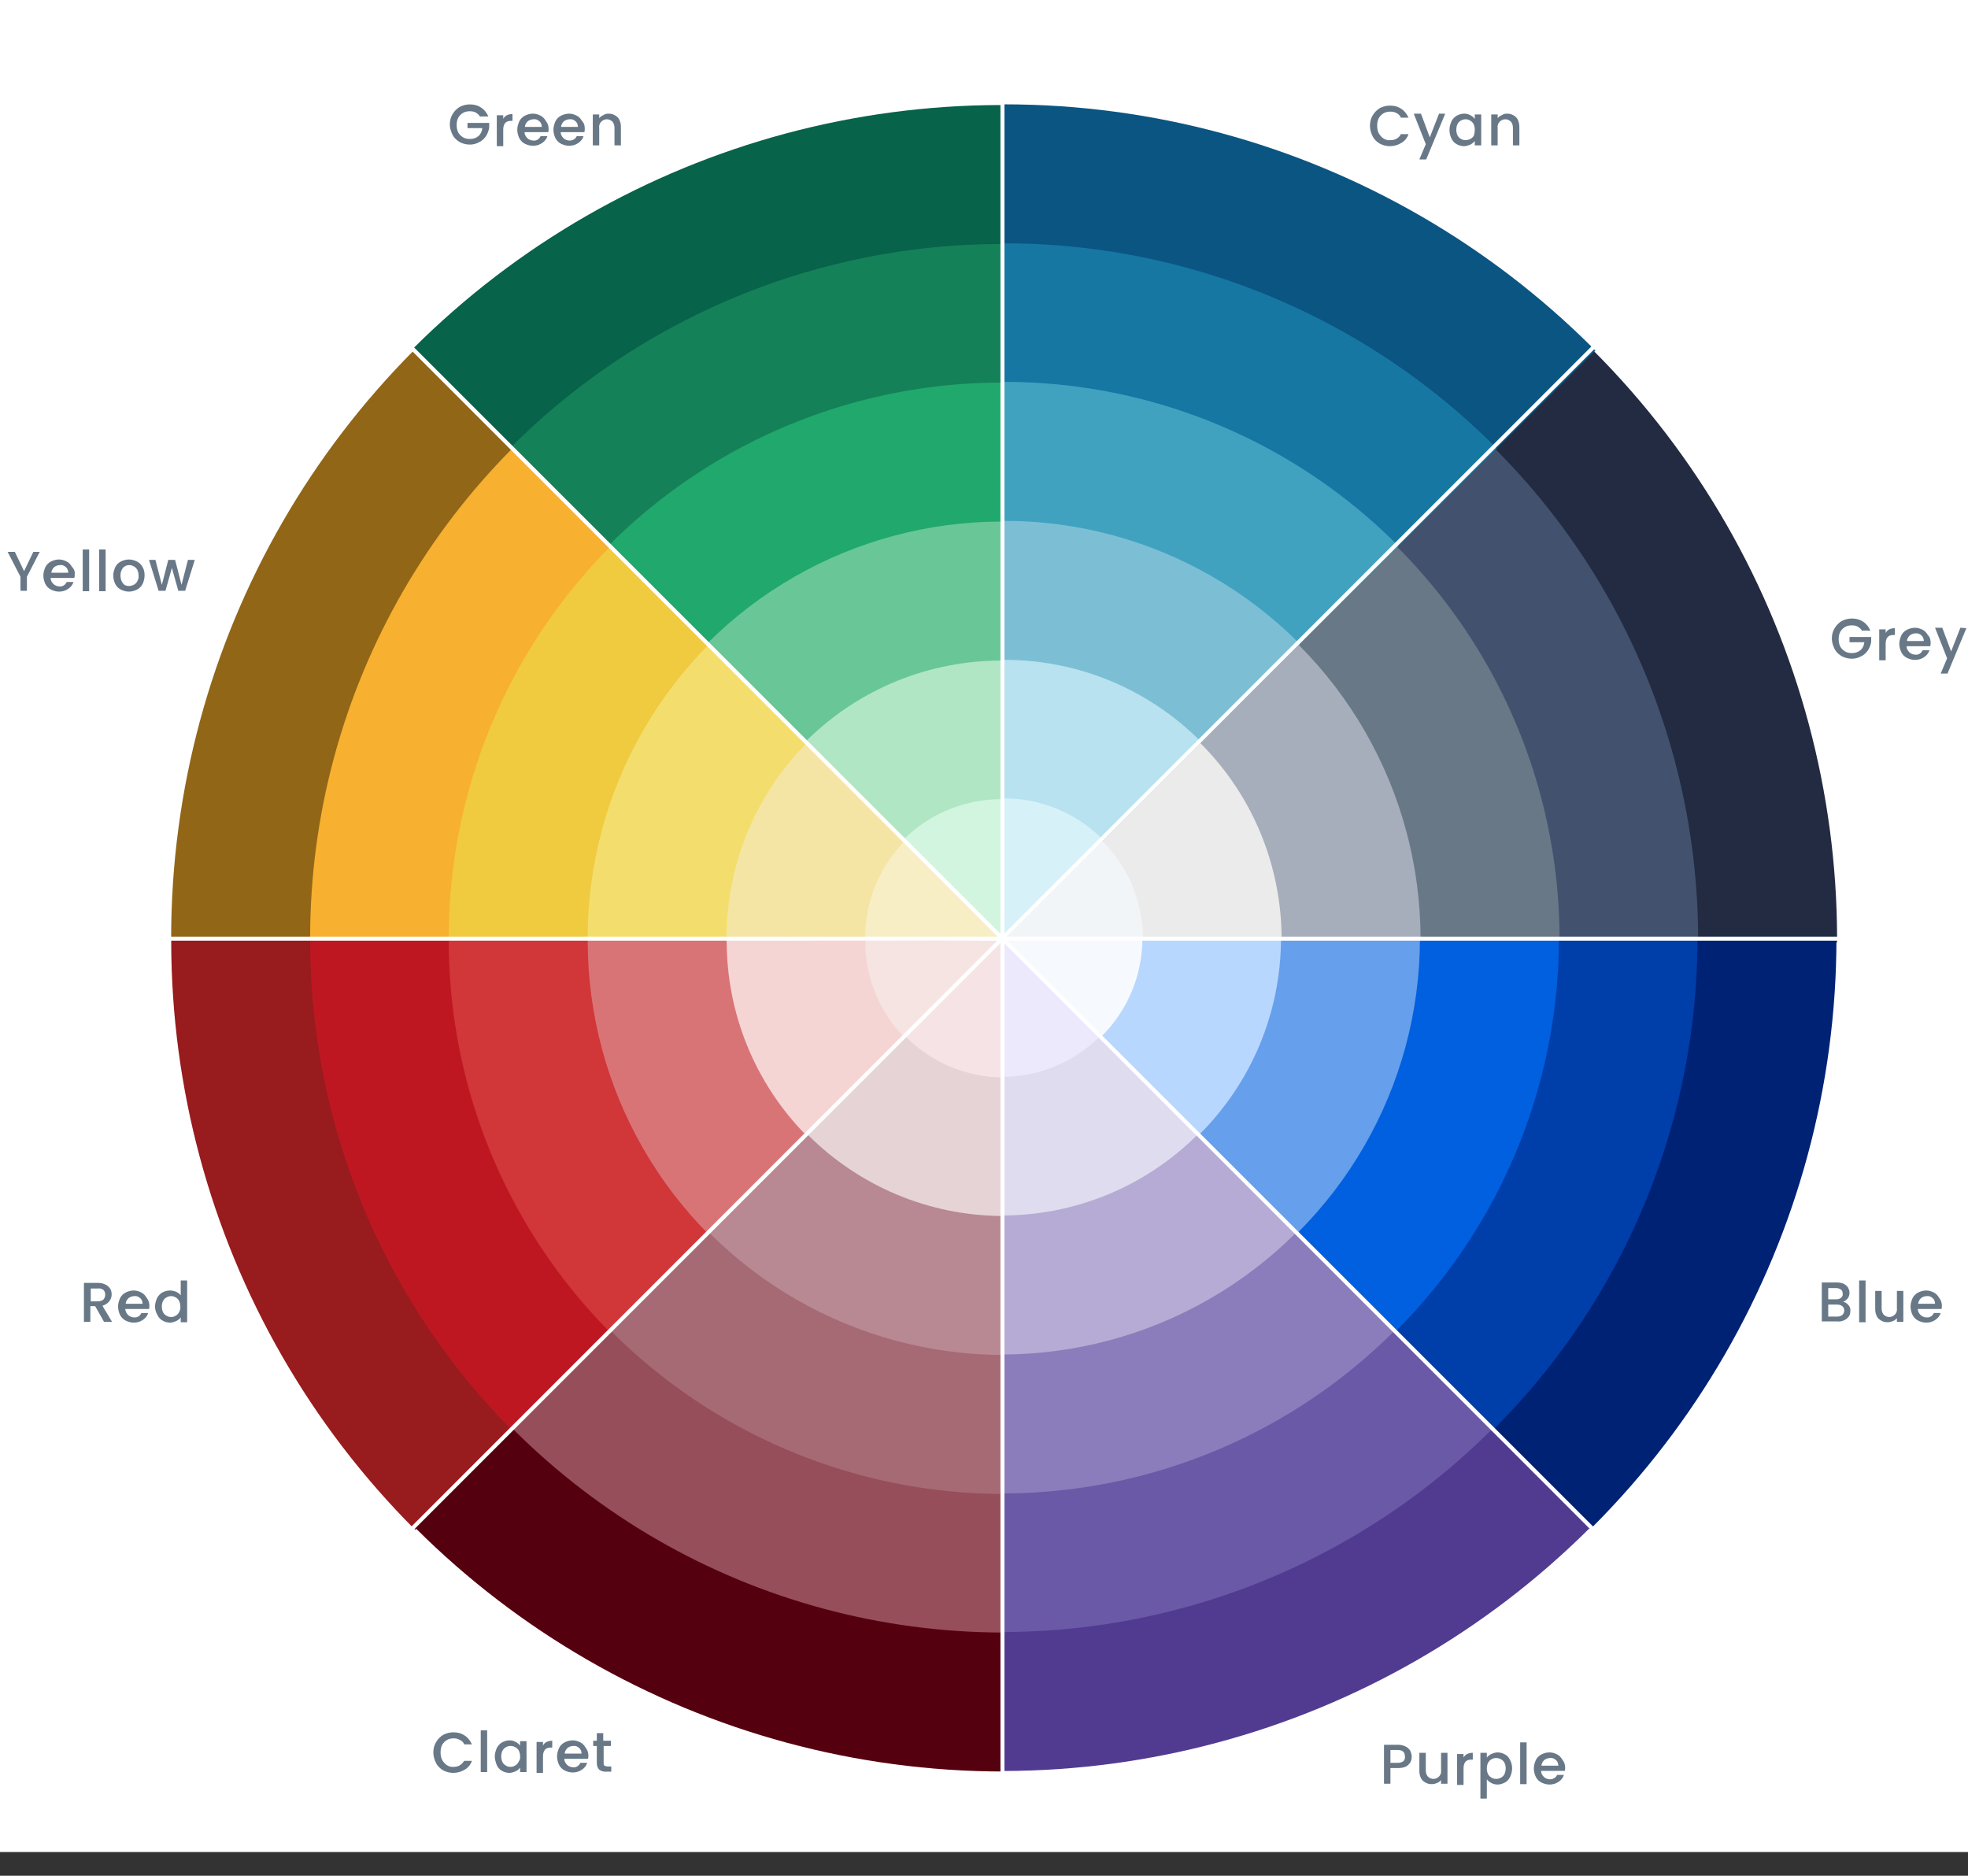 <?xml version="1.0" encoding="utf-8"?>
<!-- Generator: Adobe Illustrator 27.5.0, SVG Export Plug-In . SVG Version: 6.00 Build 0)  -->
<svg version="1.1" id="Layer_1" xmlns="http://www.w3.org/2000/svg" xmlns:xlink="http://www.w3.org/1999/xlink" x="0px" y="0px"
	 viewBox="0 0 490 467" style="enable-background:new 0 0 490 467;" xml:space="preserve">
<rect x="0" y="0" width="490" height="467" fill="#333333" stroke="none"/>
<style type="text/css">
	.st0{fill:#FFFFFF;}
	.st1{clip-path:url(#SVGID_00000040572299735991378780000008751953450030758310_);}
	.st2{fill:#916617;}
	.st3{clip-path:url(#SVGID_00000086658917021078750980000009542715755935115171_);}
	.st4{fill:#F7B02F;}
	.st5{clip-path:url(#SVGID_00000116200626530468067410000006142577601462152334_);}
	.st6{fill:#F0CA3F;}
	.st7{clip-path:url(#SVGID_00000101061665117467679680000003576836837069177494_);}
	.st8{fill:#F3DE6D;}
	.st9{clip-path:url(#SVGID_00000134211783374262587210000007519109388553523390_);}
	.st10{fill:#F5E5A5;}
	.st11{clip-path:url(#SVGID_00000158729583904467410230000010362081583304064648_);}
	.st12{fill:#F8EEC6;}
	.st13{clip-path:url(#SVGID_00000034785119535312877650000014851979043435835810_);}
	.st14{fill:#076349;}
	.st15{clip-path:url(#SVGID_00000101066739440423899130000017499031331241070244_);}
	.st16{fill:#148158;}
	.st17{clip-path:url(#SVGID_00000124867119146679243340000007494748425941893035_);}
	.st18{fill:#21A86C;}
	.st19{clip-path:url(#SVGID_00000116937229815841482060000001486873122387157636_);}
	.st20{fill:#69C697;}
	.st21{clip-path:url(#SVGID_00000057140981359299517780000014419108317580899737_);}
	.st22{fill:#B1E6C5;}
	.st23{clip-path:url(#SVGID_00000161606235952415912510000011675109274516571520_);}
	.st24{fill:#D2F5DF;}
	.st25{clip-path:url(#SVGID_00000056417745704704856780000007964606539841069718_);}
	.st26{fill:#232B43;}
	.st27{clip-path:url(#SVGID_00000127003378276059774530000010270489606938939778_);}
	.st28{fill:#42526E;}
	.st29{clip-path:url(#SVGID_00000182526478111081956260000008448793573065916836_);}
	.st30{fill:#687887;}
	.st31{clip-path:url(#SVGID_00000129888575178016236890000018156631738581340825_);}
	.st32{fill:#A6AEBB;}
	.st33{clip-path:url(#SVGID_00000069380247713881445190000006401792485996789174_);}
	.st34{fill:#EBEBEB;}
	.st35{clip-path:url(#SVGID_00000102520942448098110550000000329769318752340926_);}
	.st36{fill:#F2F5F7;}
	.st37{clip-path:url(#SVGID_00000073695690869487588220000000055669170238919576_);}
	.st38{fill:#0B5582;}
	.st39{clip-path:url(#SVGID_00000052102045775557917280000002981634091686437801_);}
	.st40{fill:#1677A3;}
	.st41{clip-path:url(#SVGID_00000004532521730083054070000011399317960353547180_);}
	.st42{fill:#41A2C0;}
	.st43{clip-path:url(#SVGID_00000106141406872879793750000003558451795722863541_);}
	.st44{fill:#7CBFD5;}
	.st45{clip-path:url(#SVGID_00000173152432585182761100000000067044859277256123_);}
	.st46{fill:#B8E2EF;}
	.st47{clip-path:url(#SVGID_00000176732085616867122000000014114015961171421069_);}
	.st48{fill:#D7F1F9;}
	.st49{clip-path:url(#SVGID_00000046333915291201152950000003640010820728516526_);}
	.st50{fill:#002275;}
	.st51{clip-path:url(#SVGID_00000119829400625270806780000001895984501790482864_);}
	.st52{fill:#003EAA;}
	.st53{clip-path:url(#SVGID_00000015324950044725432960000013854972774322287037_);}
	.st54{fill:#0060DF;}
	.st55{clip-path:url(#SVGID_00000068650330428097624320000003578465020862373270_);}
	.st56{fill:#669FEB;}
	.st57{clip-path:url(#SVGID_00000088839971990707312160000009595874132252506260_);}
	.st58{fill:#B8D7FF;}
	.st59{clip-path:url(#SVGID_00000176035073211342474290000005035742927402805382_);}
	.st60{fill:#F6FAFF;}
	.st61{clip-path:url(#SVGID_00000129178779410058305050000003641949630758938757_);}
	.st62{fill:#513B90;}
	.st63{clip-path:url(#SVGID_00000165949801428425820600000002998394909942281111_);}
	.st64{fill:#6A59A7;}
	.st65{clip-path:url(#SVGID_00000083076744257618247890000016617620442708225694_);}
	.st66{fill:#8B7DBB;}
	.st67{clip-path:url(#SVGID_00000178180906470474973040000013018977262318659735_);}
	.st68{fill:#B5ABD4;}
	.st69{clip-path:url(#SVGID_00000062910502412780413810000010301974591464547769_);}
	.st70{fill:#E0DCEF;}
	.st71{clip-path:url(#SVGID_00000100361890738746848320000012493350199927996317_);}
	.st72{fill:#EDE9FC;}
	.st73{clip-path:url(#SVGID_00000000220267432531590190000018024299050736148651_);}
	.st74{fill:#981B1E;}
	.st75{clip-path:url(#SVGID_00000000188260900609046820000005083695622224033429_);}
	.st76{fill:#BF1722;}
	.st77{clip-path:url(#SVGID_00000037662854511780045010000002058458650461997731_);}
	.st78{fill:#D13639;}
	.st79{clip-path:url(#SVGID_00000109030604572080366290000011155973396236245897_);}
	.st80{fill:#D97476;}
	.st81{clip-path:url(#SVGID_00000168826494221473983500000006406705546451839912_);}
	.st82{fill:#F5D5D3;}
	.st83{clip-path:url(#SVGID_00000034088081475197847340000012525635400349091491_);}
	.st84{fill:#F6E4E3;}
	.st85{clip-path:url(#SVGID_00000157281526643646687420000013752003545456163983_);}
	.st86{fill:#55000F;}
	.st87{clip-path:url(#SVGID_00000002386209154443250490000007224948846448458904_);}
	.st88{fill:#964E5A;}
	.st89{clip-path:url(#SVGID_00000057826925462022890630000005279198273689185185_);}
	.st90{fill:#A56A74;}
	.st91{clip-path:url(#SVGID_00000129184972555741007830000008320618605136342919_);}
	.st92{fill:#B88992;}
	.st93{clip-path:url(#SVGID_00000150805237043733188000000008857275867774484100_);}
	.st94{fill:#E6D3D6;}
	.st95{clip-path:url(#SVGID_00000173149033708817304410000015672533980473237694_);}
	.st96{fill:#F6E3E6;}
</style>
<g transform="translate(239.599 329.196)">
	<rect x="-239.6" y="-332.1" class="st0" width="490" height="464"/>
	<g transform="translate(-84.402 -1796)">
		<g transform="translate(-155.196 1466.804)">
			<g transform="translate(98.812 232.479)">
				<g>
					<defs>
						<polygon id="SVGID_1_" points="-267.3,-282.7 -179.5,-332.1 151.2,1.1 -315.6,1.1 						"/>
					</defs>
					<clipPath id="SVGID_00000021096911858518223290000016212966728840057005_">
						<use xlink:href="#SVGID_1_"  style="overflow:visible;"/>
					</clipPath>
					<g style="clip-path:url(#SVGID_00000021096911858518223290000016212966728840057005_);">
						<circle class="st2" cx="151.2" cy="1.1" r="207.4"/>
					</g>
				</g>
				<g>
					<defs>
						<polygon id="SVGID_00000067956786616965138270000000914265994979659432_" points="-267.3,-282.7 -179.5,-332.1 151.2,1.1 
							-315.6,1.1 						"/>
					</defs>
					<clipPath id="SVGID_00000145046112554581714990000013528871071696274308_">
						<use xlink:href="#SVGID_00000067956786616965138270000000914265994979659432_"  style="overflow:visible;"/>
					</clipPath>
					<g style="clip-path:url(#SVGID_00000145046112554581714990000013528871071696274308_);">
						<circle class="st4" cx="151.2" cy="1.1" r="172.8"/>
					</g>
				</g>
				<g>
					<defs>
						<polygon id="SVGID_00000173128738334177103820000001644982334368955325_" points="-267.3,-282.7 -179.5,-332.1 151.2,1.1 
							-315.6,1.1 						"/>
					</defs>
					<clipPath id="SVGID_00000155840891140778567760000012956982568707384233_">
						<use xlink:href="#SVGID_00000173128738334177103820000001644982334368955325_"  style="overflow:visible;"/>
					</clipPath>
					<g style="clip-path:url(#SVGID_00000155840891140778567760000012956982568707384233_);">
						<circle class="st6" cx="151.2" cy="1.1" r="138.3"/>
					</g>
				</g>
				<g>
					<defs>
						<polygon id="SVGID_00000052074674380554081390000003313072195597904029_" points="-267.3,-282.7 -179.5,-332.1 151.2,1.1 
							-315.6,1.1 						"/>
					</defs>
					<clipPath id="SVGID_00000139997778195759367200000000724642460769934739_">
						<use xlink:href="#SVGID_00000052074674380554081390000003313072195597904029_"  style="overflow:visible;"/>
					</clipPath>
					<g style="clip-path:url(#SVGID_00000139997778195759367200000000724642460769934739_);">
						<circle class="st8" cx="151.2" cy="1.1" r="103.7"/>
					</g>
				</g>
				<g>
					<defs>
						<polygon id="SVGID_00000016794021980301895250000016593777980367159228_" points="-267.3,-282.7 -179.5,-332.1 151.2,1.1 
							-315.6,1.1 						"/>
					</defs>
					<clipPath id="SVGID_00000178909370072171948990000008149511871394703540_">
						<use xlink:href="#SVGID_00000016794021980301895250000016593777980367159228_"  style="overflow:visible;"/>
					</clipPath>
					<g style="clip-path:url(#SVGID_00000178909370072171948990000008149511871394703540_);">
						<circle class="st10" cx="151.2" cy="1.1" r="69.1"/>
					</g>
				</g>
				<g>
					<defs>
						<polygon id="SVGID_00000129912296166268547250000016016455332960446107_" points="-267.3,-282.7 -179.5,-332.1 151.2,1.1 
							-315.6,1.1 						"/>
					</defs>
					<clipPath id="SVGID_00000129926570096360991710000015152586579345165198_">
						<use xlink:href="#SVGID_00000129912296166268547250000016016455332960446107_"  style="overflow:visible;"/>
					</clipPath>
					<g style="clip-path:url(#SVGID_00000129926570096360991710000015152586579345165198_);">
						<circle class="st12" cx="151.2" cy="1.1" r="34.6"/>
					</g>
				</g>
			</g>
			<g transform="translate(470.494) rotate(45)">
				<g>
					<defs>
						<polygon id="SVGID_00000178886283602181630150000017470846310822238909_" points="-409.6,37.7 -321.8,-11.6 8.8,321.5 
							-458,321.5 						"/>
					</defs>
					<clipPath id="SVGID_00000158732667608701837440000013660821186967799735_">
						<use xlink:href="#SVGID_00000178886283602181630150000017470846310822238909_"  style="overflow:visible;"/>
					</clipPath>
					<g style="clip-path:url(#SVGID_00000158732667608701837440000013660821186967799735_);">
						<circle class="st14" cx="8.8" cy="321.5" r="207.4"/>
					</g>
				</g>
				<g>
					<defs>
						<polygon id="SVGID_00000093157732881911505880000004729908619887082414_" points="-409.6,37.7 -321.8,-11.6 8.8,321.5 
							-458,321.5 						"/>
					</defs>
					<clipPath id="SVGID_00000135690445499702975220000006749015519872477879_">
						<use xlink:href="#SVGID_00000093157732881911505880000004729908619887082414_"  style="overflow:visible;"/>
					</clipPath>
					<g style="clip-path:url(#SVGID_00000135690445499702975220000006749015519872477879_);">
						<circle class="st16" cx="8.8" cy="321.5" r="172.8"/>
					</g>
				</g>
				<g>
					<defs>
						<polygon id="SVGID_00000072997815608631683210000009747650676564222373_" points="-409.6,37.7 -321.8,-11.6 8.8,321.5 
							-458,321.5 						"/>
					</defs>
					<clipPath id="SVGID_00000124852008410997594780000001375033797859690667_">
						<use xlink:href="#SVGID_00000072997815608631683210000009747650676564222373_"  style="overflow:visible;"/>
					</clipPath>
					<g style="clip-path:url(#SVGID_00000124852008410997594780000001375033797859690667_);">
						<circle class="st18" cx="8.8" cy="321.5" r="138.3"/>
					</g>
				</g>
				<g>
					<defs>
						<polygon id="SVGID_00000099627374464275279270000011430976263831927977_" points="-409.6,37.7 -321.8,-11.6 8.8,321.5 
							-458,321.5 						"/>
					</defs>
					<clipPath id="SVGID_00000109024223036727751480000011177481953756936321_">
						<use xlink:href="#SVGID_00000099627374464275279270000011430976263831927977_"  style="overflow:visible;"/>
					</clipPath>
					<g style="clip-path:url(#SVGID_00000109024223036727751480000011177481953756936321_);">
						<circle class="st20" cx="8.8" cy="321.5" r="103.7"/>
					</g>
				</g>
				<g>
					<defs>
						<polygon id="SVGID_00000022523646116291692980000006427707422263012286_" points="-409.6,37.7 -321.8,-11.6 8.8,321.5 
							-458,321.5 						"/>
					</defs>
					<clipPath id="SVGID_00000072277160678472878800000017391828288741767578_">
						<use xlink:href="#SVGID_00000022523646116291692980000006427707422263012286_"  style="overflow:visible;"/>
					</clipPath>
					<g style="clip-path:url(#SVGID_00000072277160678472878800000017391828288741767578_);">
						<circle class="st22" cx="8.8" cy="321.5" r="69.1"/>
					</g>
				</g>
				<g>
					<defs>
						<polygon id="SVGID_00000107559247982689791240000014786322578907949220_" points="-409.6,37.7 -321.8,-11.6 8.8,321.5 
							-458,321.5 						"/>
					</defs>
					<clipPath id="SVGID_00000055674127550143138090000014135599248666174899_">
						<use xlink:href="#SVGID_00000107559247982689791240000014786322578907949220_"  style="overflow:visible;"/>
					</clipPath>
					<g style="clip-path:url(#SVGID_00000055674127550143138090000014135599248666174899_);">
						<circle class="st24" cx="8.8" cy="321.5" r="34.6"/>
					</g>
				</g>
			</g>
			<g transform="translate(1131.196 98.677) rotate(90)">
				<g transform="translate(372.775) rotate(45)">
					<g>
						<defs>
							<polygon id="SVGID_00000176764376889574128590000000120842208918077355_" points="36.7,507.3 124.5,458 455.1,791.1 
								-11.6,791.1 							"/>
						</defs>
						<clipPath id="SVGID_00000163757108474105063780000012030112753949522592_">
							<use xlink:href="#SVGID_00000176764376889574128590000000120842208918077355_"  style="overflow:visible;"/>
						</clipPath>
						<g style="clip-path:url(#SVGID_00000163757108474105063780000012030112753949522592_);">
							<circle class="st26" cx="455.1" cy="791.1" r="207.4"/>
						</g>
					</g>
					<g>
						<defs>
							<polygon id="SVGID_00000085229598511135315440000009641087629886154376_" points="36.7,507.3 124.5,458 455.1,791.1 
								-11.6,791.1 							"/>
						</defs>
						<clipPath id="SVGID_00000093898032037165826310000010800489465298958256_">
							<use xlink:href="#SVGID_00000085229598511135315440000009641087629886154376_"  style="overflow:visible;"/>
						</clipPath>
						<g style="clip-path:url(#SVGID_00000093898032037165826310000010800489465298958256_);">
							<circle class="st28" cx="455.1" cy="791.1" r="172.8"/>
						</g>
					</g>
					<g>
						<defs>
							<polygon id="SVGID_00000078038438082739792300000010149798852364317842_" points="36.7,507.3 124.5,458 455.1,791.1 
								-11.6,791.1 							"/>
						</defs>
						<clipPath id="SVGID_00000088090726423162063020000017545567151826951560_">
							<use xlink:href="#SVGID_00000078038438082739792300000010149798852364317842_"  style="overflow:visible;"/>
						</clipPath>
						<g style="clip-path:url(#SVGID_00000088090726423162063020000017545567151826951560_);">
							<circle class="st30" cx="455.1" cy="791.1" r="138.3"/>
						</g>
					</g>
					<g>
						<defs>
							<polygon id="SVGID_00000097487883492863087320000006827399567223930270_" points="36.7,507.3 124.5,458 455.1,791.1 
								-11.6,791.1 							"/>
						</defs>
						<clipPath id="SVGID_00000159433685601629301190000004584251920257573778_">
							<use xlink:href="#SVGID_00000097487883492863087320000006827399567223930270_"  style="overflow:visible;"/>
						</clipPath>
						<g style="clip-path:url(#SVGID_00000159433685601629301190000004584251920257573778_);">
							<circle class="st32" cx="455.1" cy="791.1" r="103.7"/>
						</g>
					</g>
					<g>
						<defs>
							<polygon id="SVGID_00000039101429202180492870000002613209431216851881_" points="36.7,507.3 124.5,458 455.1,791.1 
								-11.6,791.1 							"/>
						</defs>
						<clipPath id="SVGID_00000016069426587007224980000011943607948485114752_">
							<use xlink:href="#SVGID_00000039101429202180492870000002613209431216851881_"  style="overflow:visible;"/>
						</clipPath>
						<g style="clip-path:url(#SVGID_00000016069426587007224980000011943607948485114752_);">
							<circle class="st34" cx="455.1" cy="791.1" r="69.1"/>
						</g>
					</g>
					<g>
						<defs>
							<polygon id="SVGID_00000094616711037091782730000016368294593801014971_" points="36.7,507.3 124.5,458 455.1,791.1 
								-11.6,791.1 							"/>
						</defs>
						<clipPath id="SVGID_00000067956532929054551400000011400939939991641257_">
							<use xlink:href="#SVGID_00000094616711037091782730000016368294593801014971_"  style="overflow:visible;"/>
						</clipPath>
						<g style="clip-path:url(#SVGID_00000067956532929054551400000011400939939991641257_);">
							<circle class="st36" cx="455.1" cy="791.1" r="34.6"/>
						</g>
					</g>
				</g>
				<g transform="translate(0 232.479)">
					<g>
						<defs>
							<polygon id="SVGID_00000119095896798774218490000015866392940760536237_" points="-283.7,364.9 -195.9,315.6 134.7,648.7 
								-332.1,648.7 							"/>
						</defs>
						<clipPath id="SVGID_00000083786853816847522100000010612452242276312230_">
							<use xlink:href="#SVGID_00000119095896798774218490000015866392940760536237_"  style="overflow:visible;"/>
						</clipPath>
						<g style="clip-path:url(#SVGID_00000083786853816847522100000010612452242276312230_);">
							<circle class="st38" cx="134.7" cy="648.7" r="207.4"/>
						</g>
					</g>
					<g>
						<defs>
							<polygon id="SVGID_00000112591801483683142080000000307494277219980469_" points="-283.7,364.9 -195.9,315.6 134.7,648.7 
								-332.1,648.7 							"/>
						</defs>
						<clipPath id="SVGID_00000155120693369689112160000000297486428417780386_">
							<use xlink:href="#SVGID_00000112591801483683142080000000307494277219980469_"  style="overflow:visible;"/>
						</clipPath>
						<g style="clip-path:url(#SVGID_00000155120693369689112160000000297486428417780386_);">
							<circle class="st40" cx="134.7" cy="648.7" r="172.8"/>
						</g>
					</g>
					<g>
						<defs>
							<polygon id="SVGID_00000036942176696435966370000005189396298372516267_" points="-283.7,364.9 -195.9,315.6 134.7,648.7 
								-332.1,648.7 							"/>
						</defs>
						<clipPath id="SVGID_00000118381498174840463490000010592400442669682365_">
							<use xlink:href="#SVGID_00000036942176696435966370000005189396298372516267_"  style="overflow:visible;"/>
						</clipPath>
						<g style="clip-path:url(#SVGID_00000118381498174840463490000010592400442669682365_);">
							<circle class="st42" cx="134.7" cy="648.7" r="138.3"/>
						</g>
					</g>
					<g>
						<defs>
							<polygon id="SVGID_00000113328579325641677910000003963076902807939735_" points="-283.7,364.9 -195.9,315.6 134.7,648.7 
								-332.1,648.7 							"/>
						</defs>
						<clipPath id="SVGID_00000038405273296946441290000006955191262349088900_">
							<use xlink:href="#SVGID_00000113328579325641677910000003963076902807939735_"  style="overflow:visible;"/>
						</clipPath>
						<g style="clip-path:url(#SVGID_00000038405273296946441290000006955191262349088900_);">
							<circle class="st44" cx="134.7" cy="648.7" r="103.7"/>
						</g>
					</g>
					<g>
						<defs>
							<polygon id="SVGID_00000096781390081434803130000009424769065438450065_" points="-283.7,364.9 -195.9,315.6 134.7,648.7 
								-332.1,648.7 							"/>
						</defs>
						<clipPath id="SVGID_00000067928212105927318380000007581724612627375294_">
							<use xlink:href="#SVGID_00000096781390081434803130000009424769065438450065_"  style="overflow:visible;"/>
						</clipPath>
						<g style="clip-path:url(#SVGID_00000067928212105927318380000007581724612627375294_);">
							<circle class="st46" cx="134.7" cy="648.7" r="69.1"/>
						</g>
					</g>
					<g>
						<defs>
							<polygon id="SVGID_00000053513395307543413390000014220215514017078184_" points="-283.7,364.9 -195.9,315.6 134.7,648.7 
								-332.1,648.7 							"/>
						</defs>
						<clipPath id="SVGID_00000074430747695143257950000001672917339128787385_">
							<use xlink:href="#SVGID_00000053513395307543413390000014220215514017078184_"  style="overflow:visible;"/>
						</clipPath>
						<g style="clip-path:url(#SVGID_00000074430747695143257950000001672917339128787385_);">
							<circle class="st48" cx="134.7" cy="648.7" r="34.6"/>
						</g>
					</g>
				</g>
			</g>
			<g transform="translate(1032.247 1131.196) rotate(180)">
				<g transform="translate(0 232.479)">
					<g>
						<defs>
							<polygon id="SVGID_00000087398386879823163560000008766729253660206995_" points="363.9,381.4 451.7,332.1 782.4,665.2 
								315.6,665.2 							"/>
						</defs>
						<clipPath id="SVGID_00000052088044560061027380000015244024038396673684_">
							<use xlink:href="#SVGID_00000087398386879823163560000008766729253660206995_"  style="overflow:visible;"/>
						</clipPath>
						<g style="clip-path:url(#SVGID_00000052088044560061027380000015244024038396673684_);">
							<circle class="st50" cx="782.4" cy="665.2" r="207.4"/>
						</g>
					</g>
					<g>
						<defs>
							<polygon id="SVGID_00000045600483307144309330000009407352468021150889_" points="363.9,381.4 451.7,332.1 782.4,665.2 
								315.6,665.2 							"/>
						</defs>
						<clipPath id="SVGID_00000019651766917135563800000013550901980828256905_">
							<use xlink:href="#SVGID_00000045600483307144309330000009407352468021150889_"  style="overflow:visible;"/>
						</clipPath>
						<g style="clip-path:url(#SVGID_00000019651766917135563800000013550901980828256905_);">
							<circle class="st52" cx="782.4" cy="665.2" r="172.8"/>
						</g>
					</g>
					<g>
						<defs>
							<polygon id="SVGID_00000049211110773687358770000017509868791037524615_" points="363.9,381.4 451.7,332.1 782.4,665.2 
								315.6,665.2 							"/>
						</defs>
						<clipPath id="SVGID_00000146495143055413197780000008910674037920427954_">
							<use xlink:href="#SVGID_00000049211110773687358770000017509868791037524615_"  style="overflow:visible;"/>
						</clipPath>
						<g style="clip-path:url(#SVGID_00000146495143055413197780000008910674037920427954_);">
							<circle class="st54" cx="782.4" cy="665.2" r="138.3"/>
						</g>
					</g>
					<g>
						<defs>
							<polygon id="SVGID_00000134225860780824055000000015401439412432014976_" points="363.9,381.4 451.7,332.1 782.4,665.2 
								315.6,665.2 							"/>
						</defs>
						<clipPath id="SVGID_00000007386787252886065820000008243724052058007174_">
							<use xlink:href="#SVGID_00000134225860780824055000000015401439412432014976_"  style="overflow:visible;"/>
						</clipPath>
						<g style="clip-path:url(#SVGID_00000007386787252886065820000008243724052058007174_);">
							<circle class="st56" cx="782.4" cy="665.2" r="103.7"/>
						</g>
					</g>
					<g>
						<defs>
							<polygon id="SVGID_00000098914423676314888510000005803081024162292411_" points="363.9,381.4 451.7,332.1 782.4,665.2 
								315.6,665.2 							"/>
						</defs>
						<clipPath id="SVGID_00000150092063374180495290000002281891554691097746_">
							<use xlink:href="#SVGID_00000098914423676314888510000005803081024162292411_"  style="overflow:visible;"/>
						</clipPath>
						<g style="clip-path:url(#SVGID_00000150092063374180495290000002281891554691097746_);">
							<circle class="st58" cx="782.4" cy="665.2" r="69.1"/>
						</g>
					</g>
					<g>
						<defs>
							<polygon id="SVGID_00000165197186982869203340000008671151575308826251_" points="363.9,381.4 451.7,332.1 782.4,665.2 
								315.6,665.2 							"/>
						</defs>
						<clipPath id="SVGID_00000031895119313562122850000001566178635668351360_">
							<use xlink:href="#SVGID_00000165197186982869203340000008671151575308826251_"  style="overflow:visible;"/>
						</clipPath>
						<g style="clip-path:url(#SVGID_00000031895119313562122850000001566178635668351360_);">
							<circle class="st60" cx="782.4" cy="665.2" r="34.6"/>
						</g>
					</g>
				</g>
				<g transform="translate(372.775) rotate(45)">
					<g>
						<defs>
							<polygon id="SVGID_00000151530040313807035490000006683499282186585498_" points="506.3,61 594.1,11.6 924.7,344.8 
								458,344.8 							"/>
						</defs>
						<clipPath id="SVGID_00000098902043871773625070000008978157973725146790_">
							<use xlink:href="#SVGID_00000151530040313807035490000006683499282186585498_"  style="overflow:visible;"/>
						</clipPath>
						<g style="clip-path:url(#SVGID_00000098902043871773625070000008978157973725146790_);">
							<circle class="st62" cx="924.7" cy="344.8" r="207.4"/>
						</g>
					</g>
					<g>
						<defs>
							<polygon id="SVGID_00000000213272654594589020000000467413851527057282_" points="506.3,61 594.1,11.6 924.7,344.8 
								458,344.8 							"/>
						</defs>
						<clipPath id="SVGID_00000140704658057988804760000015103740884102599609_">
							<use xlink:href="#SVGID_00000000213272654594589020000000467413851527057282_"  style="overflow:visible;"/>
						</clipPath>
						<g style="clip-path:url(#SVGID_00000140704658057988804760000015103740884102599609_);">
							<circle class="st64" cx="924.7" cy="344.8" r="172.8"/>
						</g>
					</g>
					<g>
						<defs>
							<polygon id="SVGID_00000154409591411573095590000016021043396012425355_" points="506.3,61 594.1,11.6 924.7,344.8 
								458,344.8 							"/>
						</defs>
						<clipPath id="SVGID_00000145049933152064351360000004085257910241518491_">
							<use xlink:href="#SVGID_00000154409591411573095590000016021043396012425355_"  style="overflow:visible;"/>
						</clipPath>
						<g style="clip-path:url(#SVGID_00000145049933152064351360000004085257910241518491_);">
							<circle class="st66" cx="924.7" cy="344.8" r="138.3"/>
						</g>
					</g>
					<g>
						<defs>
							<polygon id="SVGID_00000046297508405648789790000000150249781324624562_" points="506.3,61 594.1,11.6 924.7,344.8 
								458,344.8 							"/>
						</defs>
						<clipPath id="SVGID_00000097485603550680286840000002585678551325149369_">
							<use xlink:href="#SVGID_00000046297508405648789790000000150249781324624562_"  style="overflow:visible;"/>
						</clipPath>
						<g style="clip-path:url(#SVGID_00000097485603550680286840000002585678551325149369_);">
							<circle class="st68" cx="924.7" cy="344.8" r="103.7"/>
						</g>
					</g>
					<g>
						<defs>
							<polygon id="SVGID_00000152243910052773085390000015268400873950460849_" points="506.3,61 594.1,11.6 924.7,344.8 
								458,344.8 							"/>
						</defs>
						<clipPath id="SVGID_00000118382125451525308890000005076016202453390984_">
							<use xlink:href="#SVGID_00000152243910052773085390000015268400873950460849_"  style="overflow:visible;"/>
						</clipPath>
						<g style="clip-path:url(#SVGID_00000118382125451525308890000005076016202453390984_);">
							<circle class="st70" cx="924.7" cy="344.8" r="69.1"/>
						</g>
					</g>
					<g>
						<defs>
							<polygon id="SVGID_00000059275124885593468650000007567744524186184079_" points="506.3,61 594.1,11.6 924.7,344.8 
								458,344.8 							"/>
						</defs>
						<clipPath id="SVGID_00000168116027841970076620000010264695860410226366_">
							<use xlink:href="#SVGID_00000059275124885593468650000007567744524186184079_"  style="overflow:visible;"/>
						</clipPath>
						<g style="clip-path:url(#SVGID_00000168116027841970076620000010264695860410226366_);">
							<circle class="st72" cx="924.7" cy="344.8" r="34.6"/>
						</g>
					</g>
				</g>
			</g>
			<g transform="translate(0 1032.452) rotate(-90)">
				<g transform="translate(371.682) rotate(45)">
					<g>
						<defs>
							<polygon id="SVGID_00000106119110636743390020000015125359663125283731_" points="60,-408.6 147.7,-458 478.4,-124.8 
								11.6,-124.8 							"/>
						</defs>
						<clipPath id="SVGID_00000162328305283212172570000011871453903619847862_">
							<use xlink:href="#SVGID_00000106119110636743390020000015125359663125283731_"  style="overflow:visible;"/>
						</clipPath>
						<g style="clip-path:url(#SVGID_00000162328305283212172570000011871453903619847862_);">
							<circle class="st74" cx="478.4" cy="-124.8" r="207.4"/>
						</g>
					</g>
					<g>
						<defs>
							<polygon id="SVGID_00000149343720269520532680000017260966084905002174_" points="60,-408.6 147.7,-458 478.4,-124.8 
								11.6,-124.8 							"/>
						</defs>
						<clipPath id="SVGID_00000074443181689920665250000012146600865574373560_">
							<use xlink:href="#SVGID_00000149343720269520532680000017260966084905002174_"  style="overflow:visible;"/>
						</clipPath>
						<g style="clip-path:url(#SVGID_00000074443181689920665250000012146600865574373560_);">
							<circle class="st76" cx="478.4" cy="-124.8" r="172.8"/>
						</g>
					</g>
					<g>
						<defs>
							<polygon id="SVGID_00000055695602418967612380000009797802902205002650_" points="60,-408.6 147.7,-458 478.4,-124.8 
								11.6,-124.8 							"/>
						</defs>
						<clipPath id="SVGID_00000026883311722359417790000000298160508215764361_">
							<use xlink:href="#SVGID_00000055695602418967612380000009797802902205002650_"  style="overflow:visible;"/>
						</clipPath>
						<g style="clip-path:url(#SVGID_00000026883311722359417790000000298160508215764361_);">
							<circle class="st78" cx="478.4" cy="-124.8" r="138.3"/>
						</g>
					</g>
					<g>
						<defs>
							<polygon id="SVGID_00000170983902128334496490000009560608881666431394_" points="60,-408.6 147.7,-458 478.4,-124.8 
								11.6,-124.8 							"/>
						</defs>
						<clipPath id="SVGID_00000059292629765201910400000003520446825293553583_">
							<use xlink:href="#SVGID_00000170983902128334496490000009560608881666431394_"  style="overflow:visible;"/>
						</clipPath>
						<g style="clip-path:url(#SVGID_00000059292629765201910400000003520446825293553583_);">
							<circle class="st80" cx="478.4" cy="-124.8" r="103.7"/>
						</g>
					</g>
					<g>
						<defs>
							<polygon id="SVGID_00000044882399925718930340000009515335182237748151_" points="60,-408.6 147.7,-458 478.4,-124.8 
								11.6,-124.8 							"/>
						</defs>
						<clipPath id="SVGID_00000086687468063911052160000015423080771537210019_">
							<use xlink:href="#SVGID_00000044882399925718930340000009515335182237748151_"  style="overflow:visible;"/>
						</clipPath>
						<g style="clip-path:url(#SVGID_00000086687468063911052160000015423080771537210019_);">
							<circle class="st82" cx="478.4" cy="-124.8" r="69.1"/>
						</g>
					</g>
					<g>
						<defs>
							<polygon id="SVGID_00000021088075644431982620000016164421035599592864_" points="60,-408.6 147.7,-458 478.4,-124.8 
								11.6,-124.8 							"/>
						</defs>
						<clipPath id="SVGID_00000102531854471595753920000009682822786438327990_">
							<use xlink:href="#SVGID_00000021088075644431982620000016164421035599592864_"  style="overflow:visible;"/>
						</clipPath>
						<g style="clip-path:url(#SVGID_00000102531854471595753920000009682822786438327990_);">
							<circle class="st84" cx="478.4" cy="-124.8" r="34.6"/>
						</g>
					</g>
				</g>
				<g transform="translate(0 232.479)">
					<g>
						<defs>
							<polygon id="SVGID_00000103255275819617182560000006999067254294369443_" points="380.4,-266.3 468.2,-315.6 798.8,17.5 
								332.1,17.5 							"/>
						</defs>
						<clipPath id="SVGID_00000129173801546683576970000008406989082571223486_">
							<use xlink:href="#SVGID_00000103255275819617182560000006999067254294369443_"  style="overflow:visible;"/>
						</clipPath>
						<g style="clip-path:url(#SVGID_00000129173801546683576970000008406989082571223486_);">
							<circle class="st86" cx="798.8" cy="17.5" r="207.4"/>
						</g>
					</g>
					<g>
						<defs>
							<polygon id="SVGID_00000008829964771559299100000018219561962893146782_" points="380.4,-266.3 468.2,-315.6 798.8,17.5 
								332.1,17.5 							"/>
						</defs>
						<clipPath id="SVGID_00000001625726683198356800000017809266661415351221_">
							<use xlink:href="#SVGID_00000008829964771559299100000018219561962893146782_"  style="overflow:visible;"/>
						</clipPath>
						<g style="clip-path:url(#SVGID_00000001625726683198356800000017809266661415351221_);">
							<circle class="st88" cx="798.8" cy="17.5" r="172.8"/>
						</g>
					</g>
					<g>
						<defs>
							<polygon id="SVGID_00000107579302602841648600000008050786040056862143_" points="380.4,-266.3 468.2,-315.6 798.8,17.5 
								332.1,17.5 							"/>
						</defs>
						<clipPath id="SVGID_00000001625855845273210220000013297622189721579438_">
							<use xlink:href="#SVGID_00000107579302602841648600000008050786040056862143_"  style="overflow:visible;"/>
						</clipPath>
						<g style="clip-path:url(#SVGID_00000001625855845273210220000013297622189721579438_);">
							<circle class="st90" cx="798.8" cy="17.5" r="138.3"/>
						</g>
					</g>
					<g>
						<defs>
							<polygon id="SVGID_00000046340359801227395300000004353265058442680767_" points="380.4,-266.3 468.2,-315.6 798.8,17.5 
								332.1,17.5 							"/>
						</defs>
						<clipPath id="SVGID_00000096761209548777780230000004789803478224060860_">
							<use xlink:href="#SVGID_00000046340359801227395300000004353265058442680767_"  style="overflow:visible;"/>
						</clipPath>
						<g style="clip-path:url(#SVGID_00000096761209548777780230000004789803478224060860_);">
							<circle class="st92" cx="798.8" cy="17.5" r="103.7"/>
						</g>
					</g>
					<g>
						<defs>
							<polygon id="SVGID_00000018915568150621261370000014533932986338480047_" points="380.4,-266.3 468.2,-315.6 798.8,17.5 
								332.1,17.5 							"/>
						</defs>
						<clipPath id="SVGID_00000177451890657561340290000008728038715049350833_">
							<use xlink:href="#SVGID_00000018915568150621261370000014533932986338480047_"  style="overflow:visible;"/>
						</clipPath>
						<g style="clip-path:url(#SVGID_00000177451890657561340290000008728038715049350833_);">
							<circle class="st94" cx="798.8" cy="17.5" r="69.1"/>
						</g>
					</g>
					<g>
						<defs>
							<polygon id="SVGID_00000016785123373473385980000015630026198942122162_" points="380.4,-266.3 468.2,-315.6 798.8,17.5 
								332.1,17.5 							"/>
						</defs>
						<clipPath id="SVGID_00000146485553248543096550000013958697283725308331_">
							<use xlink:href="#SVGID_00000016785123373473385980000015630026198942122162_"  style="overflow:visible;"/>
						</clipPath>
						<g style="clip-path:url(#SVGID_00000146485553248543096550000013958697283725308331_);">
							<circle class="st96" cx="798.8" cy="17.5" r="34.6"/>
						</g>
					</g>
				</g>
			</g>
		</g>
		<path class="st0" d="M304.7,1701h-418.5v-1h418.5V1701z"/>
		<path class="st0" d="M93.9,1909.7v-418.5h1v418.5H93.9z"/>
		<path class="st0" d="M242.7,1552.8l-295.9,295.9l-0.7-0.7L242,1552.1L242.7,1552.8z"/>
		<path class="st0" d="M242,1848.8L-54,1552.8l0.7-0.7l295.9,295.9L242,1848.8z"/>
		<g transform="translate(-622 -160)">
			<path class="st30" d="M925.7,1950.9c0.5,0.1,1,0.4,1.3,0.8c0.4,0.4,0.6,1,0.5,1.6c0,0.5-0.1,0.9-0.4,1.3
				c-0.3,0.4-0.7,0.7-1.1,0.9c-0.5,0.2-1.1,0.4-1.7,0.3h-3.9v-9.7h3.7c0.6,0,1.2,0.1,1.7,0.3c0.4,0.2,0.8,0.5,1.1,0.9
				c0.2,0.4,0.4,0.8,0.4,1.3c0,0.5-0.1,1-0.4,1.4C926.5,1950.5,926.1,1950.8,925.7,1950.9z M922,1950.3h2c0.4,0,0.9-0.1,1.2-0.4
				c0.3-0.3,0.5-0.6,0.4-1c0-0.4-0.1-0.8-0.4-1c-0.4-0.3-0.8-0.4-1.2-0.4h-2V1950.3z M924.2,1954.6c0.5,0,0.9-0.1,1.3-0.4
				c0.3-0.3,0.5-0.7,0.5-1.1c0-0.4-0.2-0.9-0.5-1.1c-0.4-0.3-0.8-0.4-1.3-0.4H922v3H924.2z M931.3,1945.6v10.4h-1.6v-10.4
				L931.3,1945.6z M940.7,1948.2v7.7h-1.6v-0.9c-0.3,0.3-0.6,0.6-1,0.7c-0.4,0.2-0.9,0.3-1.3,0.3c-0.6,0-1.1-0.1-1.6-0.4
				c-0.5-0.3-0.9-0.6-1.1-1.1c-0.3-0.6-0.4-1.2-0.4-1.8v-4.5h1.6v4.3c0,0.6,0.1,1.1,0.5,1.6c0.4,0.4,0.9,0.6,1.4,0.6
				c0.5,0,1-0.2,1.4-0.6c0.4-0.4,0.6-1,0.5-1.6v-4.3L940.7,1948.2z M950.3,1951.9c0,0.3,0,0.5-0.1,0.8h-5.9c0,0.6,0.3,1.1,0.7,1.5
				c0.4,0.4,1,0.6,1.5,0.6c0.8,0.1,1.5-0.4,1.8-1.1h1.7c-0.2,0.7-0.7,1.3-1.3,1.7c-0.7,0.5-1.5,0.7-2.3,0.7c-0.7,0-1.4-0.2-2-0.5
				c-0.6-0.3-1.1-0.8-1.4-1.4c-0.3-0.6-0.5-1.4-0.5-2.1c0-0.7,0.2-1.4,0.5-2.1c0.3-0.6,0.8-1.1,1.4-1.4c0.6-0.3,1.3-0.5,2-0.5
				c0.7,0,1.3,0.2,1.9,0.5c0.6,0.3,1,0.8,1.3,1.3C950.1,1950.5,950.3,1951.2,950.3,1951.9z M948.6,1951.4c0-0.5-0.2-1.1-0.6-1.4
				c-0.4-0.4-1-0.6-1.5-0.5c-0.5,0-1,0.2-1.4,0.5c-0.4,0.4-0.7,0.9-0.7,1.4L948.6,1951.4z"/>
			<path class="st30" d="M930.5,1784c-0.2-0.5-0.6-0.8-1-1.1c-0.5-0.3-1-0.4-1.6-0.4c-0.6,0-1.2,0.1-1.7,0.4
				c-0.5,0.3-0.9,0.7-1.2,1.2c-0.3,0.6-0.4,1.2-0.4,1.8c0,0.6,0.1,1.3,0.4,1.9c0.3,0.5,0.7,0.9,1.2,1.2c0.5,0.3,1.1,0.4,1.7,0.4
				c0.8,0,1.5-0.2,2.1-0.7c0.6-0.5,0.9-1.2,1-2h-3.7v-1.3h5.4v1.2c-0.1,0.7-0.4,1.5-0.8,2.1c-0.4,0.6-1,1.2-1.7,1.5
				c-0.7,0.4-1.5,0.6-2.3,0.6c-0.9,0-1.7-0.2-2.5-0.6c-0.7-0.4-1.4-1-1.8-1.8c-0.4-0.8-0.7-1.7-0.7-2.6c0-0.9,0.2-1.8,0.7-2.6
				c0.4-0.7,1.1-1.4,1.8-1.8c0.8-0.4,1.6-0.6,2.5-0.6c1,0,1.9,0.2,2.8,0.8c0.8,0.5,1.4,1.3,1.8,2.2H930.5z M936.3,1784.4
				c0.2-0.4,0.5-0.7,0.9-0.9c0.4-0.2,0.9-0.3,1.4-0.3v1.7h-0.4c-0.5,0-1,0.1-1.4,0.5c-0.4,0.5-0.5,1.1-0.5,1.7v4.1h-1.6v-7.7h1.6
				V1784.4z M947.5,1786.9c0,0.3,0,0.5-0.1,0.8h-5.9c0,0.6,0.3,1.1,0.7,1.5c0.4,0.4,1,0.6,1.5,0.6c0.8,0.1,1.5-0.4,1.8-1.1h1.7
				c-0.2,0.7-0.7,1.3-1.3,1.7c-0.7,0.5-1.5,0.7-2.3,0.7c-0.7,0-1.4-0.2-2-0.5c-0.6-0.3-1.1-0.8-1.4-1.4c-0.3-0.6-0.5-1.4-0.5-2.1
				c0-0.7,0.2-1.4,0.5-2.1c0.3-0.6,0.8-1.1,1.4-1.4c0.6-0.3,1.3-0.5,2-0.5c0.7,0,1.3,0.2,1.9,0.5c0.6,0.3,1,0.8,1.3,1.3
				C947.4,1785.5,947.5,1786.2,947.5,1786.9z M945.8,1786.4c0-0.5-0.2-1.1-0.6-1.4c-0.4-0.4-1-0.6-1.5-0.5c-0.5,0-1,0.2-1.4,0.5
				c-0.4,0.4-0.7,0.9-0.7,1.4L945.8,1786.4z M956.4,1783.2l-4.7,11.3H950l1.6-3.8l-3-7.6h1.8l2.2,5.9l2.3-5.9L956.4,1783.2z"/>
			<path class="st30" d="M807.9,1658.1c0-0.9,0.2-1.8,0.7-2.6c0.4-0.7,1.1-1.4,1.8-1.8c0.8-0.4,1.6-0.6,2.5-0.6c1,0,1.9,0.2,2.8,0.8
				c0.8,0.5,1.4,1.3,1.8,2.2h-1.9c-0.2-0.5-0.6-0.9-1-1.1c-0.5-0.3-1-0.4-1.6-0.4c-0.6,0-1.2,0.1-1.7,0.4c-0.5,0.3-0.9,0.7-1.2,1.2
				c-0.3,0.6-0.4,1.2-0.4,1.9c0,0.7,0.1,1.3,0.4,1.9c0.3,0.5,0.7,1,1.2,1.3c0.5,0.3,1.1,0.5,1.7,0.4c0.5,0,1.1-0.1,1.6-0.4
				c0.5-0.3,0.8-0.7,1-1.1h1.9c-0.3,0.9-0.9,1.7-1.8,2.2c-0.8,0.5-1.8,0.8-2.8,0.8c-0.9,0-1.7-0.2-2.5-0.6c-0.7-0.4-1.4-1-1.8-1.8
				C808.1,1659.8,807.9,1659,807.9,1658.1z M826.6,1655.2l-4.7,11.3h-1.7l1.6-3.8l-3-7.6h1.8l2.2,5.9l2.3-5.9H826.6z M827.7,1659.1
				c0-0.7,0.2-1.4,0.5-2.1c0.3-0.6,0.8-1.1,1.3-1.4c0.6-0.3,1.2-0.5,1.8-0.5c0.6,0,1.1,0.1,1.6,0.4c0.4,0.2,0.8,0.5,1.1,0.9v-1.1
				h1.6v7.7H834v-1.1c-0.3,0.4-0.7,0.7-1.1,0.9c-0.5,0.2-1,0.4-1.6,0.4c-0.6,0-1.3-0.2-1.8-0.5c-0.6-0.3-1-0.8-1.3-1.4
				C827.8,1660.5,827.7,1659.8,827.7,1659.1z M834,1659.1c0-0.5-0.1-1-0.3-1.4c-0.2-0.4-0.5-0.7-0.9-0.9c-0.3-0.2-0.7-0.3-1.1-0.3
				c-0.4,0-0.8,0.1-1.1,0.3c-0.4,0.2-0.7,0.5-0.9,0.9c-0.2,0.4-0.3,0.9-0.3,1.4c0,0.5,0.1,1,0.3,1.4c0.2,0.4,0.5,0.7,0.9,0.9
				c0.3,0.2,0.7,0.3,1.1,0.3c0.4,0,0.8-0.1,1.2-0.3c0.4-0.2,0.7-0.5,0.9-0.9C833.9,1660,834,1659.6,834,1659.1L834,1659.1z
				 M842,1655.1c0.6,0,1.1,0.1,1.6,0.4c0.5,0.3,0.9,0.6,1.1,1.1c0.3,0.6,0.4,1.2,0.4,1.8v4.6h-1.6v-4.3c0-0.6-0.1-1.1-0.5-1.6
				c-0.4-0.4-0.9-0.6-1.4-0.6c-0.5,0-1,0.2-1.4,0.6c-0.4,0.4-0.6,1-0.5,1.6v4.3h-1.6v-7.7h1.6v0.9c0.3-0.3,0.6-0.6,1-0.7
				C841.1,1655.2,841.5,1655.1,842,1655.1L842,1655.1z"/>
			<path class="st30" d="M586.4,1656c-0.2-0.5-0.6-0.8-1-1.1c-0.5-0.3-1-0.4-1.6-0.4c-0.6,0-1.2,0.1-1.7,0.4
				c-0.5,0.3-0.9,0.7-1.2,1.2c-0.3,0.6-0.4,1.2-0.4,1.8c0,0.6,0.1,1.3,0.4,1.9c0.3,0.5,0.7,0.9,1.2,1.2c0.5,0.3,1.1,0.4,1.7,0.4
				c0.8,0,1.5-0.2,2.1-0.7c0.6-0.5,0.9-1.2,1-2h-3.7v-1.3h5.4v1.2c-0.1,0.7-0.4,1.5-0.8,2.1c-0.4,0.6-1,1.2-1.7,1.5
				c-0.7,0.4-1.5,0.6-2.3,0.6c-0.9,0-1.7-0.2-2.5-0.6c-0.7-0.4-1.4-1-1.8-1.8c-0.4-0.8-0.7-1.7-0.7-2.6c0-0.9,0.2-1.8,0.7-2.6
				c0.4-0.7,1.1-1.4,1.8-1.8c0.8-0.4,1.6-0.6,2.5-0.6c1,0,1.9,0.2,2.8,0.8c0.8,0.5,1.4,1.3,1.8,2.2H586.4z M592.1,1656.4
				c0.2-0.4,0.5-0.7,0.9-0.9c0.4-0.2,0.9-0.3,1.4-0.3v1.7H594c-0.5,0-1,0.1-1.4,0.5c-0.4,0.5-0.5,1.1-0.5,1.7v4.1h-1.6v-7.7h1.6
				V1656.4z M603.4,1658.9c0,0.3,0,0.5-0.1,0.8h-5.9c0,0.6,0.3,1.1,0.7,1.5c0.4,0.4,1,0.6,1.5,0.6c0.8,0.1,1.5-0.4,1.8-1.1h1.7
				c-0.2,0.7-0.7,1.3-1.3,1.7c-0.7,0.5-1.5,0.7-2.3,0.7c-0.7,0-1.4-0.2-2-0.5c-0.6-0.3-1.1-0.8-1.4-1.4c-0.3-0.6-0.5-1.4-0.5-2.1
				c0-0.7,0.2-1.4,0.5-2.1c0.3-0.6,0.8-1.1,1.4-1.4c0.6-0.3,1.3-0.5,2-0.5c0.7,0,1.3,0.2,1.9,0.5c0.6,0.3,1,0.8,1.3,1.3
				C603.2,1657.5,603.4,1658.2,603.4,1658.9z M601.7,1658.4c0-0.5-0.2-1.1-0.6-1.4c-0.4-0.4-1-0.6-1.5-0.5c-0.5,0-1,0.2-1.4,0.5
				c-0.4,0.4-0.7,0.9-0.7,1.4L601.7,1658.4z M612.4,1658.9c0,0.3,0,0.5-0.1,0.8h-5.9c0,0.6,0.3,1.1,0.7,1.5c0.4,0.4,1,0.6,1.5,0.6
				c0.8,0,1.5-0.4,1.8-1.1h1.7c-0.2,0.7-0.7,1.3-1.3,1.7c-0.7,0.5-1.5,0.7-2.3,0.7c-0.7,0-1.4-0.2-2-0.5c-0.6-0.3-1.1-0.8-1.4-1.4
				c-0.3-0.6-0.5-1.4-0.5-2.1c0-0.7,0.2-1.4,0.5-2.1c0.3-0.6,0.8-1.1,1.4-1.4c0.6-0.3,1.3-0.5,2-0.5c0.7,0,1.3,0.2,1.9,0.5
				c0.6,0.3,1,0.8,1.3,1.3C612.3,1657.5,612.4,1658.2,612.4,1658.9L612.4,1658.9z M610.7,1658.4c0-0.5-0.2-1.1-0.6-1.4
				c-0.4-0.4-1-0.6-1.5-0.5c-0.5,0-1,0.2-1.4,0.5c-0.4,0.4-0.7,0.9-0.7,1.4L610.7,1658.4z M618.3,1655.1c0.6,0,1.1,0.1,1.6,0.4
				c0.5,0.3,0.9,0.6,1.1,1.1c0.3,0.6,0.4,1.2,0.4,1.8v4.6h-1.6v-4.3c0-0.6-0.1-1.1-0.5-1.6c-0.4-0.4-0.9-0.6-1.4-0.6
				c-0.5,0-1,0.2-1.4,0.6c-0.4,0.4-0.6,1-0.5,1.6v4.3h-1.6v-7.7h1.6v0.9c0.3-0.3,0.6-0.6,1-0.7
				C617.4,1655.2,617.8,1655.1,618.3,1655.1L618.3,1655.1z"/>
			<path class="st30" d="M476.7,1764.2l-3.2,6.2v3.5h-1.6v-3.5l-3.2-6.2h1.8l2.3,4.8l2.3-4.8H476.7z M485.4,1769.9
				c0,0.3,0,0.5-0.1,0.8h-5.9c0,0.6,0.3,1.1,0.7,1.5c0.4,0.4,1,0.6,1.5,0.6c0.8,0.1,1.5-0.4,1.8-1.1h1.7c-0.2,0.7-0.7,1.3-1.3,1.7
				c-0.7,0.5-1.5,0.7-2.3,0.7c-0.7,0-1.4-0.2-2-0.5c-0.6-0.3-1.1-0.8-1.4-1.4c-0.3-0.6-0.5-1.4-0.5-2.1c0-0.7,0.2-1.4,0.5-2.1
				c0.3-0.6,0.8-1.1,1.4-1.4c0.6-0.3,1.3-0.5,2-0.5c0.7,0,1.3,0.2,1.9,0.5c0.6,0.3,1,0.8,1.3,1.3
				C485.3,1768.5,485.5,1769.2,485.4,1769.9z M483.8,1769.4c0-0.5-0.2-1.1-0.6-1.4c-0.4-0.4-1-0.6-1.5-0.5c-0.5,0-1,0.2-1.4,0.5
				c-0.4,0.4-0.7,0.9-0.7,1.4L483.8,1769.4z M489,1763.6v10.4h-1.6v-10.4L489,1763.6z M493.1,1763.6v10.4h-1.6v-10.4L493.1,1763.6z
				 M498.9,1774.1c-0.7,0-1.4-0.2-2-0.5c-0.6-0.3-1.1-0.8-1.4-1.4c-0.3-0.6-0.5-1.4-0.5-2.1c0-0.7,0.2-1.4,0.5-2.1
				c0.3-0.6,0.8-1.1,1.4-1.4c0.6-0.3,1.3-0.5,2-0.5c0.7,0,1.4,0.2,2,0.5c0.6,0.3,1.1,0.8,1.4,1.4c0.4,0.6,0.5,1.4,0.5,2.1
				c0,0.7-0.2,1.5-0.5,2.1c-0.3,0.6-0.8,1.1-1.4,1.4C500.3,1773.9,499.6,1774.1,498.9,1774.1L498.9,1774.1z M498.9,1772.7
				c0.4,0,0.8-0.1,1.2-0.3c0.4-0.2,0.7-0.5,0.9-0.9c0.2-0.4,0.4-0.9,0.3-1.4c0-0.5-0.1-1-0.3-1.4c-0.2-0.4-0.5-0.7-0.9-0.9
				c-0.4-0.2-0.7-0.3-1.1-0.3c-0.4,0-0.8,0.1-1.1,0.3c-0.4,0.2-0.6,0.5-0.8,0.9c-0.2,0.4-0.3,0.9-0.3,1.4c0,0.7,0.2,1.4,0.6,1.9
				C497.7,1772.5,498.3,1772.7,498.9,1772.7L498.9,1772.7z M515.3,1766.2l-2.4,7.7h-1.7l-1.6-5.7l-1.6,5.7h-1.7l-2.4-7.7h1.6
				l1.6,6.2l1.6-6.2h1.7l1.6,6.2l1.6-6.2H515.3z"/>
			<path class="st30" d="M492.7,1955.9l-2.2-3.9h-1.2v3.9h-1.6v-9.7h3.4c0.7,0,1.3,0.1,1.9,0.4c0.5,0.2,0.9,0.6,1.2,1
				c0.3,0.4,0.4,1,0.4,1.5c0,0.6-0.2,1.2-0.6,1.7c-0.4,0.5-1,0.9-1.7,1.1l2.4,4H492.7z M489.3,1950.8h1.8c0.5,0,1-0.1,1.4-0.4
				c0.3-0.3,0.5-0.8,0.5-1.2c0-0.4-0.1-0.9-0.4-1.2c-0.4-0.3-0.9-0.5-1.4-0.4h-1.8V1950.8z M504,1951.9c0,0.3,0,0.5-0.1,0.8h-5.9
				c0,0.6,0.3,1.1,0.7,1.5c0.4,0.4,1,0.6,1.5,0.6c0.8,0.1,1.5-0.4,1.8-1.1h1.7c-0.2,0.7-0.7,1.3-1.3,1.7c-0.7,0.5-1.5,0.7-2.3,0.7
				c-0.7,0-1.4-0.2-2-0.5c-0.6-0.3-1.1-0.8-1.4-1.4c-0.3-0.6-0.5-1.4-0.5-2.1c0-0.7,0.2-1.4,0.5-2.1c0.3-0.6,0.8-1.1,1.4-1.4
				c0.6-0.3,1.3-0.5,2-0.5c0.7,0,1.3,0.2,1.9,0.5c0.6,0.3,1,0.8,1.3,1.3C503.8,1950.5,504,1951.2,504,1951.9z M502.3,1951.4
				c0-0.5-0.2-1.1-0.6-1.4c-0.4-0.4-1-0.6-1.5-0.5c-0.5,0-1,0.2-1.4,0.5c-0.4,0.4-0.7,0.9-0.7,1.4L502.3,1951.4z M505.4,1952.1
				c0-0.7,0.2-1.4,0.5-2.1c0.3-0.6,0.8-1.1,1.3-1.4c0.6-0.3,1.2-0.5,1.9-0.5c0.5,0,1,0.1,1.5,0.3c0.5,0.2,0.9,0.5,1.2,0.9v-3.7h1.6
				v10.4h-1.6v-1.2c-0.3,0.4-0.7,0.7-1.1,0.9c-0.5,0.2-1,0.4-1.6,0.4c-0.6,0-1.3-0.2-1.8-0.5c-0.6-0.3-1-0.8-1.3-1.4
				C505.6,1953.5,505.4,1952.8,505.4,1952.1L505.4,1952.1z M511.7,1952.1c0-0.5-0.1-1-0.3-1.4c-0.2-0.4-0.5-0.7-0.9-0.9
				c-0.3-0.2-0.7-0.3-1.1-0.3c-0.4,0-0.8,0.1-1.1,0.3c-0.4,0.2-0.7,0.5-0.9,0.9c-0.2,0.4-0.3,0.9-0.3,1.4c0,0.5,0.1,1,0.3,1.4
				c0.2,0.4,0.5,0.7,0.9,0.9c0.3,0.2,0.7,0.3,1.1,0.3c0.4,0,0.8-0.1,1.1-0.3c0.4-0.2,0.7-0.5,0.9-0.9
				C511.6,1953,511.8,1952.6,511.7,1952.1L511.7,1952.1z"/>
			<path class="st30" d="M574.7,2063.1c0-0.9,0.2-1.8,0.7-2.6c0.4-0.7,1.1-1.4,1.8-1.8c0.8-0.4,1.6-0.6,2.5-0.6c1,0,1.9,0.2,2.8,0.8
				c0.8,0.5,1.4,1.3,1.8,2.2h-1.9c-0.2-0.5-0.6-0.9-1.1-1.1c-0.5-0.3-1-0.4-1.5-0.4c-0.6,0-1.2,0.1-1.7,0.4
				c-0.5,0.3-0.9,0.7-1.2,1.2c-0.3,0.6-0.4,1.2-0.4,1.9c0,0.7,0.1,1.3,0.4,1.9c0.3,0.5,0.7,1,1.2,1.3c0.5,0.3,1.1,0.5,1.7,0.4
				c0.5,0,1.1-0.1,1.5-0.4c0.5-0.3,0.8-0.7,1.1-1.1h1.9c-0.3,0.9-0.9,1.7-1.8,2.2c-0.8,0.5-1.8,0.8-2.8,0.8c-0.9,0-1.7-0.2-2.5-0.6
				c-0.7-0.4-1.4-1-1.8-1.8C574.9,2064.8,574.7,2064,574.7,2063.1z M588.1,2057.6v10.4h-1.6v-10.4H588.1z M590,2064.1
				c0-0.7,0.2-1.4,0.5-2.1c0.3-0.6,0.8-1.1,1.3-1.4c0.6-0.3,1.2-0.5,1.8-0.5c0.6,0,1.1,0.1,1.6,0.4c0.4,0.2,0.8,0.5,1.1,0.9v-1.1
				h1.6v7.7h-1.6v-1.1c-0.3,0.4-0.7,0.7-1.1,0.9c-0.5,0.2-1,0.4-1.6,0.4c-0.6,0-1.3-0.2-1.8-0.5c-0.6-0.3-1-0.8-1.3-1.4
				C590.2,2065.5,590,2064.8,590,2064.1z M596.3,2064.1c0-0.5-0.1-1-0.3-1.4c-0.2-0.4-0.5-0.7-0.9-0.9c-0.4-0.2-0.7-0.3-1.2-0.3
				c-0.4,0-0.8,0.1-1.1,0.3c-0.4,0.2-0.7,0.5-0.9,0.9c-0.2,0.4-0.3,0.9-0.3,1.4c0,0.5,0.1,1,0.3,1.4c0.2,0.4,0.5,0.7,0.9,0.9
				c0.3,0.2,0.7,0.3,1.1,0.3c0.4,0,0.8-0.1,1.1-0.3c0.4-0.2,0.7-0.5,0.9-0.9C596.2,2065,596.4,2064.6,596.3,2064.1L596.3,2064.1z
				 M602,2061.4c0.2-0.4,0.5-0.7,0.9-0.9c0.4-0.2,0.9-0.3,1.4-0.3v1.7h-0.4c-0.5,0-1,0.1-1.4,0.5c-0.4,0.5-0.5,1.1-0.5,1.7v4.1h-1.6
				v-7.7h1.6L602,2061.4z M613.3,2063.9c0,0.3,0,0.5-0.1,0.8h-5.9c0,0.6,0.3,1.1,0.7,1.5c0.4,0.4,1,0.6,1.5,0.6
				c0.8,0.1,1.5-0.4,1.8-1.1h1.7c-0.2,0.7-0.7,1.3-1.3,1.7c-0.7,0.5-1.5,0.7-2.3,0.7c-0.7,0-1.4-0.2-2-0.5c-0.6-0.3-1.1-0.8-1.4-1.4
				c-0.3-0.6-0.5-1.4-0.5-2.1c0-0.7,0.2-1.4,0.5-2.1c0.3-0.6,0.8-1.1,1.4-1.4c0.6-0.3,1.3-0.5,2-0.5c0.7,0,1.3,0.2,1.9,0.5
				c0.6,0.3,1,0.8,1.3,1.3C613.1,2062.5,613.3,2063.2,613.3,2063.9z M611.6,2063.4c0-0.5-0.2-1.1-0.6-1.4c-0.4-0.4-1-0.6-1.5-0.5
				c-0.5,0-1,0.2-1.4,0.5c-0.4,0.4-0.7,0.9-0.7,1.4L611.6,2063.4z M617.1,2061.5v4.3c0,0.2,0,0.5,0.2,0.6c0.2,0.1,0.5,0.2,0.7,0.2h1
				v1.3h-1.3c-0.6,0-1.2-0.1-1.7-0.5c-0.4-0.4-0.6-1-0.6-1.6v-4.3h-0.9v-1.3h0.9v-1.9h1.6v1.9h1.9v1.3L617.1,2061.5z"/>
			<path class="st30" d="M818.3,2064.1c0,0.5-0.1,1-0.3,1.4c-0.3,0.5-0.6,0.8-1.1,1.1c-0.6,0.3-1.3,0.4-2,0.4H813v3.9h-1.6v-9.7h3.4
				c0.7,0,1.3,0.1,1.9,0.4c0.5,0.2,0.9,0.6,1.2,1C818.1,2063.1,818.3,2063.6,818.3,2064.1z M814.8,2065.7c0.5,0,1-0.1,1.4-0.4
				c0.3-0.3,0.5-0.7,0.4-1.2c0-1.1-0.6-1.6-1.8-1.6H813v3.2H814.8z M827.2,2063.2v7.7h-1.6v-0.9c-0.3,0.3-0.6,0.6-1,0.7
				c-0.4,0.2-0.8,0.3-1.3,0.3c-0.6,0-1.1-0.1-1.6-0.4c-0.5-0.3-0.9-0.6-1.1-1.1c-0.3-0.6-0.4-1.2-0.4-1.8v-4.5h1.6v4.3
				c0,0.6,0.1,1.1,0.5,1.6c0.4,0.4,0.9,0.6,1.4,0.6c0.5,0,1-0.2,1.4-0.6c0.4-0.4,0.6-1,0.5-1.6v-4.3L827.2,2063.2z M831.2,2064.4
				c0.2-0.4,0.5-0.7,0.9-0.9c0.4-0.2,0.9-0.3,1.4-0.3v1.7h-0.4c-0.5,0-1,0.1-1.4,0.5c-0.4,0.5-0.5,1.1-0.5,1.7v4.1h-1.6v-7.7h1.6
				V2064.4z M837,2064.4c0.3-0.4,0.7-0.7,1.1-0.9c0.5-0.2,1-0.4,1.6-0.4c0.6,0,1.3,0.2,1.8,0.5c0.6,0.3,1,0.8,1.3,1.4
				c0.3,0.6,0.5,1.3,0.5,2.1c0,0.7-0.2,1.4-0.5,2.1c-0.3,0.6-0.7,1.1-1.3,1.4c-0.6,0.3-1.2,0.5-1.8,0.5c-0.5,0-1.1-0.1-1.6-0.4
				c-0.4-0.2-0.8-0.5-1.1-0.9v4.8h-1.6v-11.4h1.6L837,2064.4z M841.7,2067.1c0-0.5-0.1-1-0.3-1.4c-0.2-0.4-0.5-0.7-0.9-0.9
				c-0.4-0.2-0.8-0.3-1.2-0.3c-0.4,0-0.8,0.1-1.1,0.3c-0.4,0.2-0.7,0.5-0.9,0.9c-0.2,0.4-0.3,0.9-0.3,1.4c0,0.5,0.1,1,0.3,1.4
				c0.2,0.4,0.5,0.7,0.9,0.9c0.3,0.2,0.7,0.3,1.1,0.3c0.4,0,0.8-0.1,1.2-0.3c0.4-0.2,0.7-0.5,0.9-0.9
				C841.6,2068,841.7,2067.5,841.7,2067.1L841.7,2067.1z M846.9,2060.6v10.4h-1.6v-10.4H846.9z M856.5,2066.9c0,0.3,0,0.5-0.1,0.8
				h-5.9c0,0.6,0.3,1.1,0.7,1.5c0.4,0.4,1,0.6,1.5,0.6c0.8,0,1.5-0.4,1.8-1.1h1.7c-0.2,0.7-0.7,1.3-1.3,1.7
				c-0.7,0.5-1.5,0.7-2.3,0.7c-0.7,0-1.4-0.2-2-0.5c-0.6-0.3-1.1-0.8-1.4-1.4c-0.3-0.6-0.5-1.4-0.5-2.1c0-0.7,0.2-1.4,0.5-2.1
				c0.3-0.6,0.8-1.1,1.4-1.4c0.6-0.3,1.3-0.5,2-0.5c0.7,0,1.3,0.2,1.9,0.5c0.6,0.3,1,0.8,1.3,1.3
				C856.3,2065.5,856.5,2066.2,856.5,2066.9z M854.8,2066.4c0-0.5-0.2-1.1-0.6-1.4c-0.4-0.4-1-0.6-1.5-0.5c-0.5,0-1,0.2-1.4,0.5
				c-0.4,0.4-0.7,0.9-0.7,1.4L854.8,2066.4z"/>
		</g>
	</g>
</g>
</svg>
